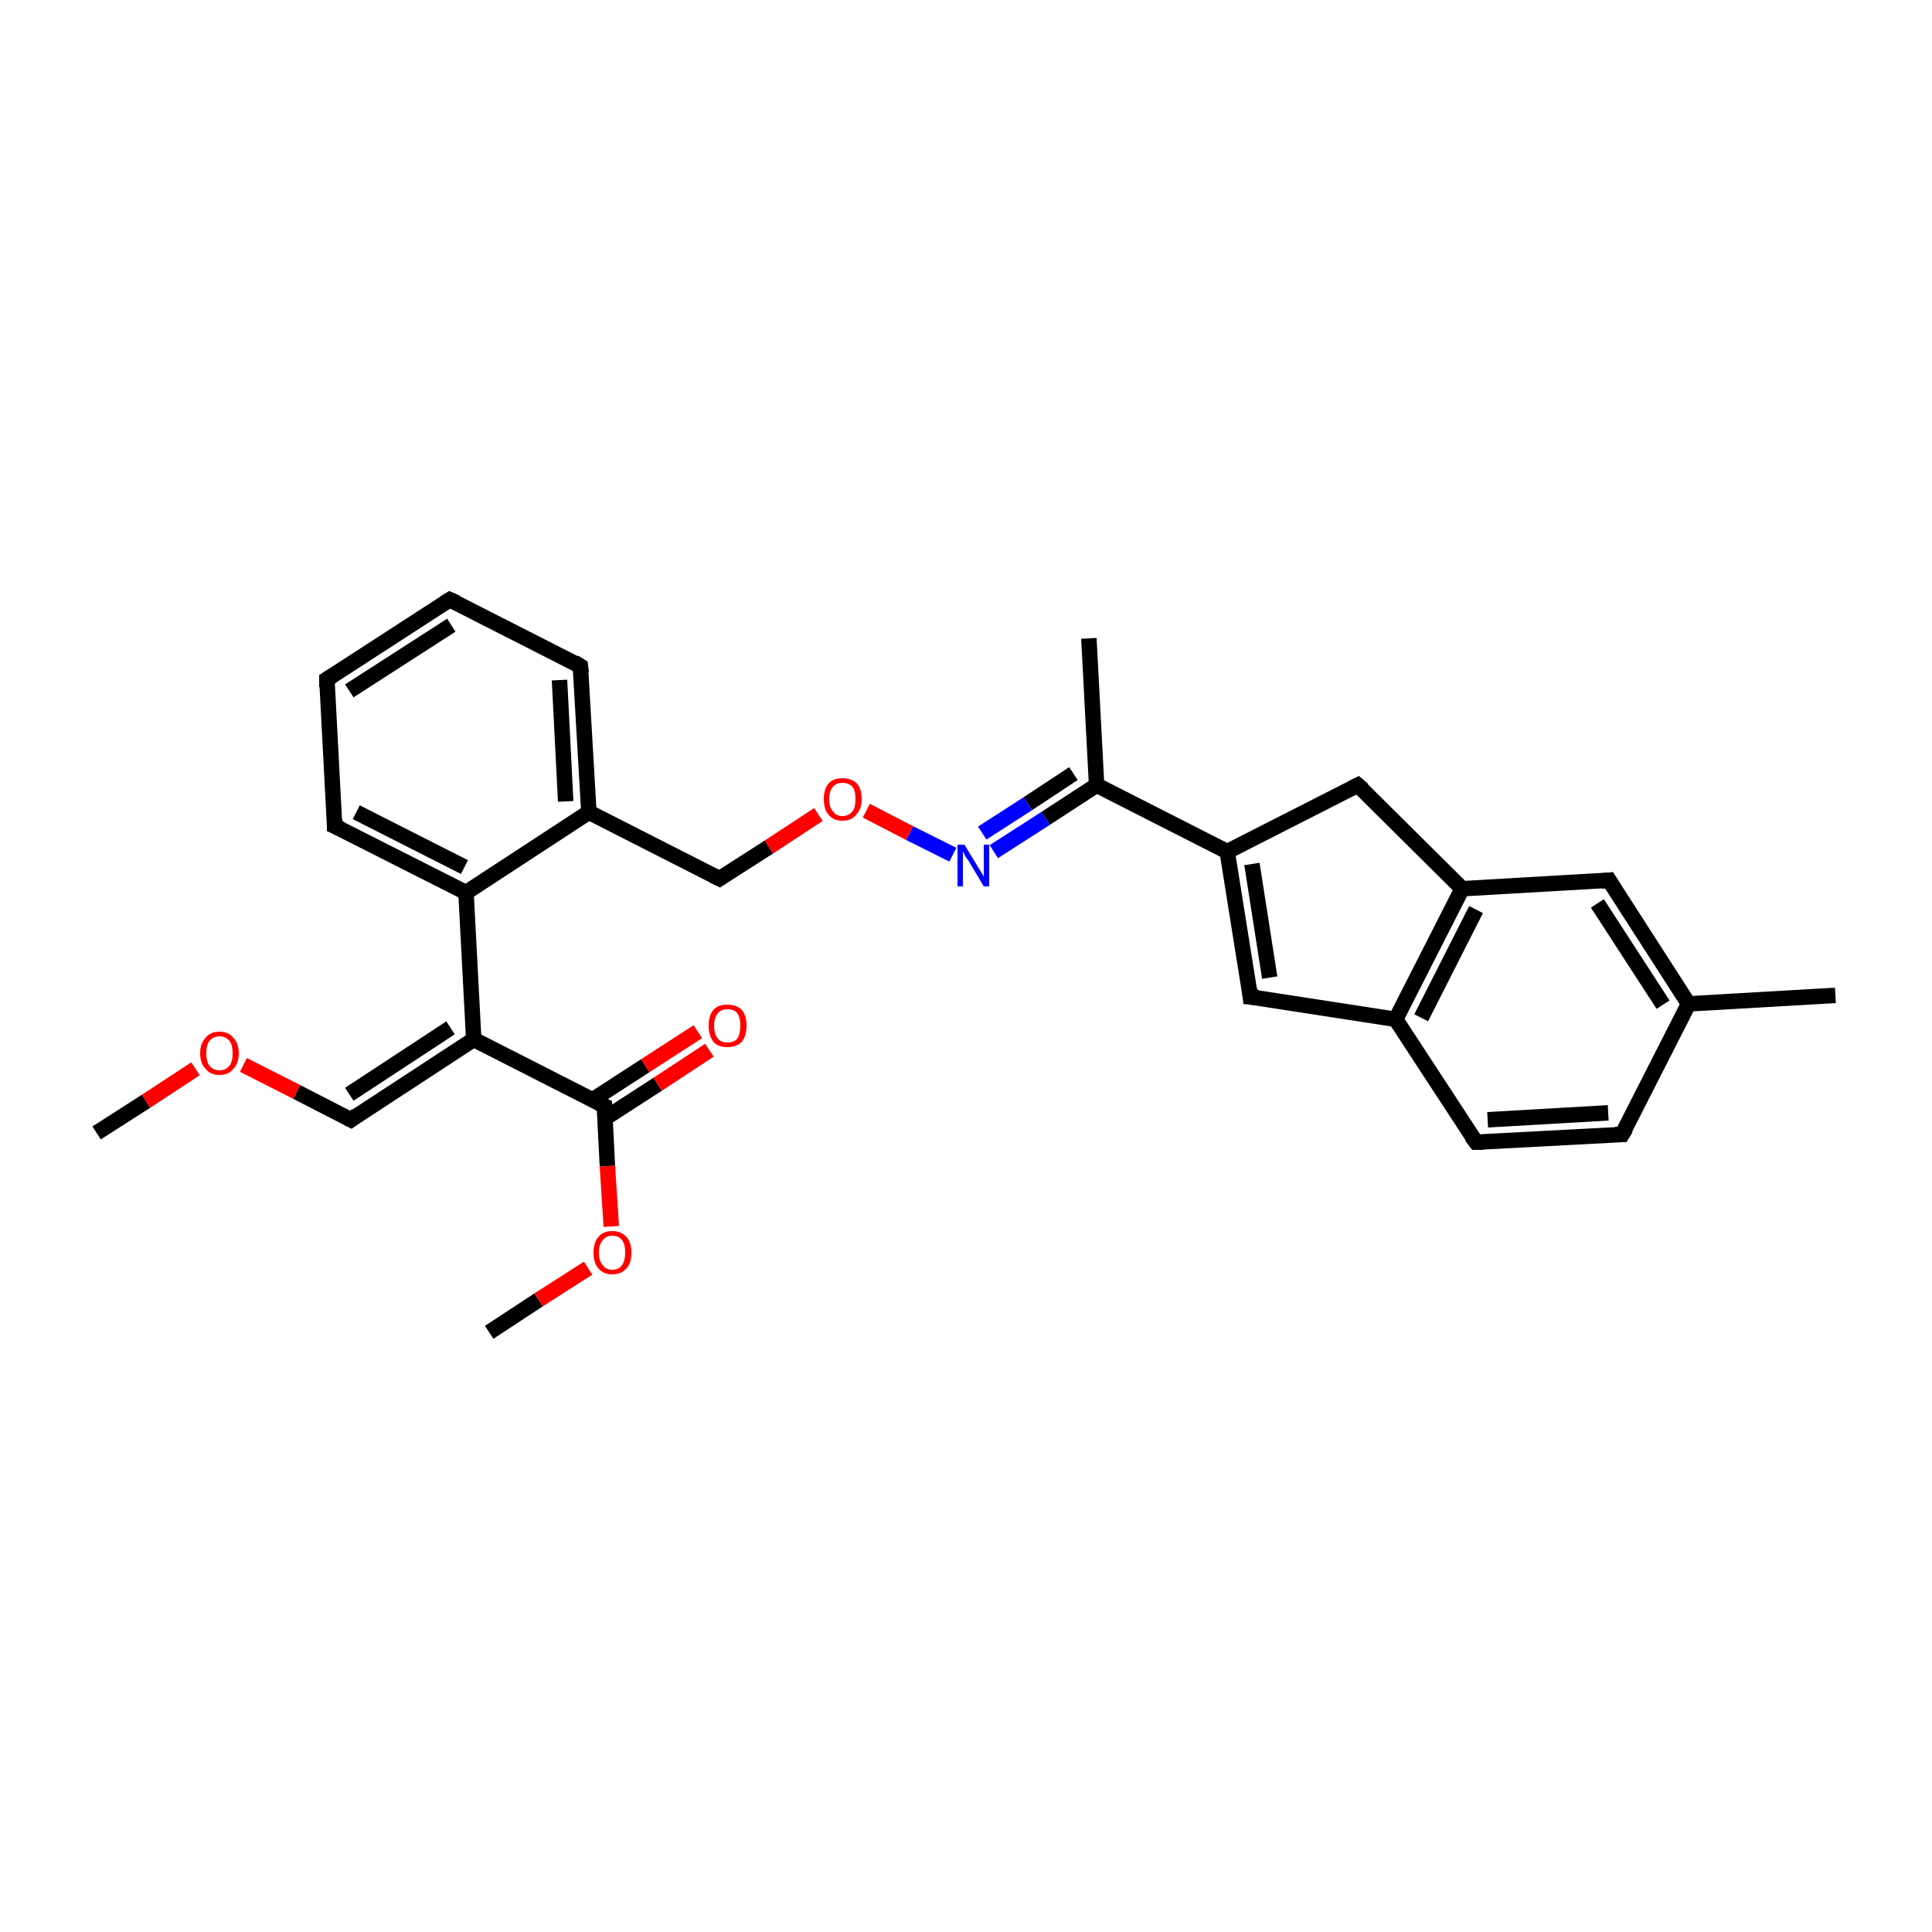 <?xml version='1.0' encoding='iso-8859-1'?>
<svg version='1.1' baseProfile='full'
              xmlns='http://www.w3.org/2000/svg'
                      xmlns:rdkit='http://www.rdkit.org/xml'
                      xmlns:xlink='http://www.w3.org/1999/xlink'
                  xml:space='preserve'
width='250px' height='250px' viewBox='0 0 250 250'>
<!-- END OF HEADER -->
<rect style='opacity:1.0;fill:#FFFFFF;stroke:none' width='250.0' height='250.0' x='0.0' y='0.0'> </rect>
<path class='bond-0 atom-0 atom-15' d='M 237.5,128.8 L 218.5,129.9' style='fill:none;fill-rule:evenodd;stroke:#000000;stroke-width:2.0px;stroke-linecap:butt;stroke-linejoin:miter;stroke-opacity:1' />
<path class='bond-1 atom-1 atom-16' d='M 140.9,82.6 L 141.9,101.6' style='fill:none;fill-rule:evenodd;stroke:#000000;stroke-width:2.0px;stroke-linecap:butt;stroke-linejoin:miter;stroke-opacity:1' />
<path class='bond-2 atom-2 atom-26' d='M 12.5,146.6 L 18.9,142.5' style='fill:none;fill-rule:evenodd;stroke:#000000;stroke-width:2.0px;stroke-linecap:butt;stroke-linejoin:miter;stroke-opacity:1' />
<path class='bond-2 atom-2 atom-26' d='M 18.9,142.5 L 25.3,138.3' style='fill:none;fill-rule:evenodd;stroke:#FF0000;stroke-width:2.0px;stroke-linecap:butt;stroke-linejoin:miter;stroke-opacity:1' />
<path class='bond-3 atom-3 atom-27' d='M 63.3,172.4 L 69.7,168.2' style='fill:none;fill-rule:evenodd;stroke:#000000;stroke-width:2.0px;stroke-linecap:butt;stroke-linejoin:miter;stroke-opacity:1' />
<path class='bond-3 atom-3 atom-27' d='M 69.7,168.2 L 76.1,164.1' style='fill:none;fill-rule:evenodd;stroke:#FF0000;stroke-width:2.0px;stroke-linecap:butt;stroke-linejoin:miter;stroke-opacity:1' />
<path class='bond-4 atom-4 atom-5' d='M 58.2,77.6 L 42.3,87.9' style='fill:none;fill-rule:evenodd;stroke:#000000;stroke-width:2.0px;stroke-linecap:butt;stroke-linejoin:miter;stroke-opacity:1' />
<path class='bond-4 atom-4 atom-5' d='M 58.4,80.9 L 45.2,89.4' style='fill:none;fill-rule:evenodd;stroke:#000000;stroke-width:2.0px;stroke-linecap:butt;stroke-linejoin:miter;stroke-opacity:1' />
<path class='bond-5 atom-4 atom-6' d='M 58.2,77.6 L 75.1,86.2' style='fill:none;fill-rule:evenodd;stroke:#000000;stroke-width:2.0px;stroke-linecap:butt;stroke-linejoin:miter;stroke-opacity:1' />
<path class='bond-6 atom-5 atom-7' d='M 42.3,87.9 L 43.3,106.9' style='fill:none;fill-rule:evenodd;stroke:#000000;stroke-width:2.0px;stroke-linecap:butt;stroke-linejoin:miter;stroke-opacity:1' />
<path class='bond-7 atom-6 atom-18' d='M 75.1,86.2 L 76.2,105.1' style='fill:none;fill-rule:evenodd;stroke:#000000;stroke-width:2.0px;stroke-linecap:butt;stroke-linejoin:miter;stroke-opacity:1' />
<path class='bond-7 atom-6 atom-18' d='M 72.4,88.0 L 73.2,103.7' style='fill:none;fill-rule:evenodd;stroke:#000000;stroke-width:2.0px;stroke-linecap:butt;stroke-linejoin:miter;stroke-opacity:1' />
<path class='bond-8 atom-7 atom-21' d='M 43.3,106.9 L 60.3,115.5' style='fill:none;fill-rule:evenodd;stroke:#000000;stroke-width:2.0px;stroke-linecap:butt;stroke-linejoin:miter;stroke-opacity:1' />
<path class='bond-8 atom-7 atom-21' d='M 46.1,105.1 L 60.1,112.2' style='fill:none;fill-rule:evenodd;stroke:#000000;stroke-width:2.0px;stroke-linecap:butt;stroke-linejoin:miter;stroke-opacity:1' />
<path class='bond-9 atom-8 atom-9' d='M 209.9,146.8 L 191.0,147.8' style='fill:none;fill-rule:evenodd;stroke:#000000;stroke-width:2.0px;stroke-linecap:butt;stroke-linejoin:miter;stroke-opacity:1' />
<path class='bond-9 atom-8 atom-9' d='M 208.1,144.0 L 192.5,144.9' style='fill:none;fill-rule:evenodd;stroke:#000000;stroke-width:2.0px;stroke-linecap:butt;stroke-linejoin:miter;stroke-opacity:1' />
<path class='bond-10 atom-8 atom-15' d='M 209.9,146.8 L 218.5,129.9' style='fill:none;fill-rule:evenodd;stroke:#000000;stroke-width:2.0px;stroke-linecap:butt;stroke-linejoin:miter;stroke-opacity:1' />
<path class='bond-11 atom-9 atom-17' d='M 191.0,147.8 L 180.6,131.9' style='fill:none;fill-rule:evenodd;stroke:#000000;stroke-width:2.0px;stroke-linecap:butt;stroke-linejoin:miter;stroke-opacity:1' />
<path class='bond-12 atom-10 atom-15' d='M 208.2,113.9 L 218.5,129.9' style='fill:none;fill-rule:evenodd;stroke:#000000;stroke-width:2.0px;stroke-linecap:butt;stroke-linejoin:miter;stroke-opacity:1' />
<path class='bond-12 atom-10 atom-15' d='M 206.7,116.9 L 215.2,130.0' style='fill:none;fill-rule:evenodd;stroke:#000000;stroke-width:2.0px;stroke-linecap:butt;stroke-linejoin:miter;stroke-opacity:1' />
<path class='bond-13 atom-10 atom-20' d='M 208.2,113.9 L 189.2,115.0' style='fill:none;fill-rule:evenodd;stroke:#000000;stroke-width:2.0px;stroke-linecap:butt;stroke-linejoin:miter;stroke-opacity:1' />
<path class='bond-14 atom-11 atom-17' d='M 161.8,129.0 L 180.6,131.9' style='fill:none;fill-rule:evenodd;stroke:#000000;stroke-width:2.0px;stroke-linecap:butt;stroke-linejoin:miter;stroke-opacity:1' />
<path class='bond-15 atom-11 atom-19' d='M 161.8,129.0 L 158.8,110.2' style='fill:none;fill-rule:evenodd;stroke:#000000;stroke-width:2.0px;stroke-linecap:butt;stroke-linejoin:miter;stroke-opacity:1' />
<path class='bond-15 atom-11 atom-19' d='M 164.3,126.5 L 162.0,111.8' style='fill:none;fill-rule:evenodd;stroke:#000000;stroke-width:2.0px;stroke-linecap:butt;stroke-linejoin:miter;stroke-opacity:1' />
<path class='bond-16 atom-12 atom-19' d='M 175.7,101.6 L 158.8,110.2' style='fill:none;fill-rule:evenodd;stroke:#000000;stroke-width:2.0px;stroke-linecap:butt;stroke-linejoin:miter;stroke-opacity:1' />
<path class='bond-17 atom-12 atom-20' d='M 175.7,101.6 L 189.2,115.0' style='fill:none;fill-rule:evenodd;stroke:#000000;stroke-width:2.0px;stroke-linecap:butt;stroke-linejoin:miter;stroke-opacity:1' />
<path class='bond-18 atom-13 atom-18' d='M 93.1,113.7 L 76.2,105.1' style='fill:none;fill-rule:evenodd;stroke:#000000;stroke-width:2.0px;stroke-linecap:butt;stroke-linejoin:miter;stroke-opacity:1' />
<path class='bond-19 atom-13 atom-28' d='M 93.1,113.7 L 99.5,109.6' style='fill:none;fill-rule:evenodd;stroke:#000000;stroke-width:2.0px;stroke-linecap:butt;stroke-linejoin:miter;stroke-opacity:1' />
<path class='bond-19 atom-13 atom-28' d='M 99.5,109.6 L 105.9,105.4' style='fill:none;fill-rule:evenodd;stroke:#FF0000;stroke-width:2.0px;stroke-linecap:butt;stroke-linejoin:miter;stroke-opacity:1' />
<path class='bond-20 atom-14 atom-22' d='M 45.4,144.9 L 61.3,134.5' style='fill:none;fill-rule:evenodd;stroke:#000000;stroke-width:2.0px;stroke-linecap:butt;stroke-linejoin:miter;stroke-opacity:1' />
<path class='bond-20 atom-14 atom-22' d='M 45.2,141.6 L 58.3,133.0' style='fill:none;fill-rule:evenodd;stroke:#000000;stroke-width:2.0px;stroke-linecap:butt;stroke-linejoin:miter;stroke-opacity:1' />
<path class='bond-21 atom-14 atom-26' d='M 45.4,144.9 L 38.4,141.3' style='fill:none;fill-rule:evenodd;stroke:#000000;stroke-width:2.0px;stroke-linecap:butt;stroke-linejoin:miter;stroke-opacity:1' />
<path class='bond-21 atom-14 atom-26' d='M 38.4,141.3 L 31.5,137.8' style='fill:none;fill-rule:evenodd;stroke:#FF0000;stroke-width:2.0px;stroke-linecap:butt;stroke-linejoin:miter;stroke-opacity:1' />
<path class='bond-22 atom-16 atom-19' d='M 141.9,101.6 L 158.8,110.2' style='fill:none;fill-rule:evenodd;stroke:#000000;stroke-width:2.0px;stroke-linecap:butt;stroke-linejoin:miter;stroke-opacity:1' />
<path class='bond-23 atom-16 atom-24' d='M 141.9,101.6 L 135.3,105.9' style='fill:none;fill-rule:evenodd;stroke:#000000;stroke-width:2.0px;stroke-linecap:butt;stroke-linejoin:miter;stroke-opacity:1' />
<path class='bond-23 atom-16 atom-24' d='M 135.3,105.9 L 128.6,110.2' style='fill:none;fill-rule:evenodd;stroke:#0000FF;stroke-width:2.0px;stroke-linecap:butt;stroke-linejoin:miter;stroke-opacity:1' />
<path class='bond-23 atom-16 atom-24' d='M 138.9,100.1 L 133.0,104.0' style='fill:none;fill-rule:evenodd;stroke:#000000;stroke-width:2.0px;stroke-linecap:butt;stroke-linejoin:miter;stroke-opacity:1' />
<path class='bond-23 atom-16 atom-24' d='M 133.0,104.0 L 127.1,107.8' style='fill:none;fill-rule:evenodd;stroke:#0000FF;stroke-width:2.0px;stroke-linecap:butt;stroke-linejoin:miter;stroke-opacity:1' />
<path class='bond-24 atom-17 atom-20' d='M 180.6,131.9 L 189.2,115.0' style='fill:none;fill-rule:evenodd;stroke:#000000;stroke-width:2.0px;stroke-linecap:butt;stroke-linejoin:miter;stroke-opacity:1' />
<path class='bond-24 atom-17 atom-20' d='M 183.9,131.7 L 191.0,117.7' style='fill:none;fill-rule:evenodd;stroke:#000000;stroke-width:2.0px;stroke-linecap:butt;stroke-linejoin:miter;stroke-opacity:1' />
<path class='bond-25 atom-18 atom-21' d='M 76.2,105.1 L 60.3,115.5' style='fill:none;fill-rule:evenodd;stroke:#000000;stroke-width:2.0px;stroke-linecap:butt;stroke-linejoin:miter;stroke-opacity:1' />
<path class='bond-26 atom-21 atom-22' d='M 60.3,115.5 L 61.3,134.5' style='fill:none;fill-rule:evenodd;stroke:#000000;stroke-width:2.0px;stroke-linecap:butt;stroke-linejoin:miter;stroke-opacity:1' />
<path class='bond-27 atom-22 atom-23' d='M 61.3,134.5 L 78.2,143.1' style='fill:none;fill-rule:evenodd;stroke:#000000;stroke-width:2.0px;stroke-linecap:butt;stroke-linejoin:miter;stroke-opacity:1' />
<path class='bond-28 atom-23 atom-25' d='M 78.3,144.7 L 85.1,140.3' style='fill:none;fill-rule:evenodd;stroke:#000000;stroke-width:2.0px;stroke-linecap:butt;stroke-linejoin:miter;stroke-opacity:1' />
<path class='bond-28 atom-23 atom-25' d='M 85.1,140.3 L 91.8,135.9' style='fill:none;fill-rule:evenodd;stroke:#FF0000;stroke-width:2.0px;stroke-linecap:butt;stroke-linejoin:miter;stroke-opacity:1' />
<path class='bond-28 atom-23 atom-25' d='M 76.7,142.3 L 83.5,137.9' style='fill:none;fill-rule:evenodd;stroke:#000000;stroke-width:2.0px;stroke-linecap:butt;stroke-linejoin:miter;stroke-opacity:1' />
<path class='bond-28 atom-23 atom-25' d='M 83.5,137.9 L 90.3,133.5' style='fill:none;fill-rule:evenodd;stroke:#FF0000;stroke-width:2.0px;stroke-linecap:butt;stroke-linejoin:miter;stroke-opacity:1' />
<path class='bond-29 atom-23 atom-27' d='M 78.2,143.1 L 78.6,150.9' style='fill:none;fill-rule:evenodd;stroke:#000000;stroke-width:2.0px;stroke-linecap:butt;stroke-linejoin:miter;stroke-opacity:1' />
<path class='bond-29 atom-23 atom-27' d='M 78.6,150.9 L 79.1,158.7' style='fill:none;fill-rule:evenodd;stroke:#FF0000;stroke-width:2.0px;stroke-linecap:butt;stroke-linejoin:miter;stroke-opacity:1' />
<path class='bond-30 atom-24 atom-28' d='M 123.3,110.6 L 117.7,107.8' style='fill:none;fill-rule:evenodd;stroke:#0000FF;stroke-width:2.0px;stroke-linecap:butt;stroke-linejoin:miter;stroke-opacity:1' />
<path class='bond-30 atom-24 atom-28' d='M 117.7,107.8 L 112.1,104.9' style='fill:none;fill-rule:evenodd;stroke:#FF0000;stroke-width:2.0px;stroke-linecap:butt;stroke-linejoin:miter;stroke-opacity:1' />
<path d='M 57.4,78.1 L 58.2,77.6 L 59.1,78.0' style='fill:none;stroke:#000000;stroke-width:2.0px;stroke-linecap:butt;stroke-linejoin:miter;stroke-opacity:1;' />
<path d='M 43.1,87.4 L 42.3,87.9 L 42.3,88.9' style='fill:none;stroke:#000000;stroke-width:2.0px;stroke-linecap:butt;stroke-linejoin:miter;stroke-opacity:1;' />
<path d='M 74.3,85.7 L 75.1,86.2 L 75.2,87.1' style='fill:none;stroke:#000000;stroke-width:2.0px;stroke-linecap:butt;stroke-linejoin:miter;stroke-opacity:1;' />
<path d='M 43.3,106.0 L 43.3,106.9 L 44.2,107.3' style='fill:none;stroke:#000000;stroke-width:2.0px;stroke-linecap:butt;stroke-linejoin:miter;stroke-opacity:1;' />
<path d='M 209.0,146.8 L 209.9,146.8 L 210.4,146.0' style='fill:none;stroke:#000000;stroke-width:2.0px;stroke-linecap:butt;stroke-linejoin:miter;stroke-opacity:1;' />
<path d='M 191.9,147.8 L 191.0,147.8 L 190.4,147.0' style='fill:none;stroke:#000000;stroke-width:2.0px;stroke-linecap:butt;stroke-linejoin:miter;stroke-opacity:1;' />
<path d='M 208.7,114.7 L 208.2,113.9 L 207.2,114.0' style='fill:none;stroke:#000000;stroke-width:2.0px;stroke-linecap:butt;stroke-linejoin:miter;stroke-opacity:1;' />
<path d='M 162.8,129.1 L 161.8,129.0 L 161.7,128.0' style='fill:none;stroke:#000000;stroke-width:2.0px;stroke-linecap:butt;stroke-linejoin:miter;stroke-opacity:1;' />
<path d='M 174.9,102.0 L 175.7,101.6 L 176.4,102.2' style='fill:none;stroke:#000000;stroke-width:2.0px;stroke-linecap:butt;stroke-linejoin:miter;stroke-opacity:1;' />
<path d='M 92.3,113.3 L 93.1,113.7 L 93.4,113.5' style='fill:none;stroke:#000000;stroke-width:2.0px;stroke-linecap:butt;stroke-linejoin:miter;stroke-opacity:1;' />
<path d='M 46.2,144.3 L 45.4,144.9 L 45.0,144.7' style='fill:none;stroke:#000000;stroke-width:2.0px;stroke-linecap:butt;stroke-linejoin:miter;stroke-opacity:1;' />
<path d='M 77.4,142.7 L 78.2,143.1 L 78.2,143.5' style='fill:none;stroke:#000000;stroke-width:2.0px;stroke-linecap:butt;stroke-linejoin:miter;stroke-opacity:1;' />
<path class='atom-24' d='M 124.8 109.3
L 126.5 112.1
Q 126.7 112.4, 127.0 112.9
Q 127.3 113.4, 127.3 113.5
L 127.3 109.3
L 128.0 109.3
L 128.0 114.7
L 127.3 114.7
L 125.4 111.5
Q 125.2 111.2, 124.9 110.8
Q 124.7 110.3, 124.6 110.2
L 124.6 114.7
L 123.9 114.7
L 123.9 109.3
L 124.8 109.3
' fill='#0000FF'/>
<path class='atom-25' d='M 91.7 132.7
Q 91.7 131.4, 92.3 130.7
Q 92.9 130.0, 94.1 130.0
Q 95.3 130.0, 96.0 130.7
Q 96.6 131.4, 96.6 132.7
Q 96.6 134.0, 96.0 134.8
Q 95.3 135.5, 94.1 135.5
Q 92.9 135.5, 92.3 134.8
Q 91.7 134.0, 91.7 132.7
M 94.1 134.9
Q 95.0 134.9, 95.4 134.4
Q 95.8 133.8, 95.8 132.7
Q 95.8 131.7, 95.4 131.1
Q 95.0 130.6, 94.1 130.6
Q 93.3 130.6, 92.9 131.1
Q 92.4 131.7, 92.4 132.7
Q 92.4 133.8, 92.9 134.4
Q 93.3 134.9, 94.1 134.9
' fill='#FF0000'/>
<path class='atom-26' d='M 25.9 136.3
Q 25.9 135.0, 26.6 134.3
Q 27.2 133.5, 28.4 133.5
Q 29.6 133.5, 30.2 134.3
Q 30.9 135.0, 30.9 136.3
Q 30.9 137.6, 30.2 138.3
Q 29.6 139.1, 28.4 139.1
Q 27.2 139.1, 26.6 138.3
Q 25.9 137.6, 25.9 136.3
M 28.4 138.5
Q 29.2 138.5, 29.7 137.9
Q 30.1 137.4, 30.1 136.3
Q 30.1 135.2, 29.7 134.7
Q 29.2 134.1, 28.4 134.1
Q 27.6 134.1, 27.1 134.7
Q 26.7 135.2, 26.7 136.3
Q 26.7 137.4, 27.1 137.9
Q 27.6 138.5, 28.4 138.5
' fill='#FF0000'/>
<path class='atom-27' d='M 76.8 162.1
Q 76.8 160.8, 77.4 160.1
Q 78.0 159.3, 79.2 159.3
Q 80.4 159.3, 81.1 160.1
Q 81.7 160.8, 81.7 162.1
Q 81.7 163.4, 81.1 164.1
Q 80.4 164.9, 79.2 164.9
Q 78.1 164.9, 77.4 164.1
Q 76.8 163.4, 76.8 162.1
M 79.2 164.3
Q 80.1 164.3, 80.5 163.7
Q 80.9 163.1, 80.9 162.1
Q 80.9 161.0, 80.5 160.5
Q 80.1 159.9, 79.2 159.9
Q 78.4 159.9, 78.0 160.5
Q 77.5 161.0, 77.5 162.1
Q 77.5 163.2, 78.0 163.7
Q 78.4 164.3, 79.2 164.3
' fill='#FF0000'/>
<path class='atom-28' d='M 106.6 103.4
Q 106.6 102.1, 107.2 101.4
Q 107.8 100.7, 109.0 100.7
Q 110.2 100.7, 110.9 101.4
Q 111.5 102.1, 111.5 103.4
Q 111.5 104.7, 110.8 105.4
Q 110.2 106.2, 109.0 106.2
Q 107.8 106.2, 107.2 105.4
Q 106.6 104.7, 106.6 103.4
M 109.0 105.6
Q 109.8 105.6, 110.3 105.0
Q 110.7 104.5, 110.7 103.4
Q 110.7 102.3, 110.3 101.8
Q 109.8 101.3, 109.0 101.3
Q 108.2 101.3, 107.8 101.8
Q 107.3 102.3, 107.3 103.4
Q 107.3 104.5, 107.8 105.0
Q 108.2 105.6, 109.0 105.6
' fill='#FF0000'/>
</svg>
